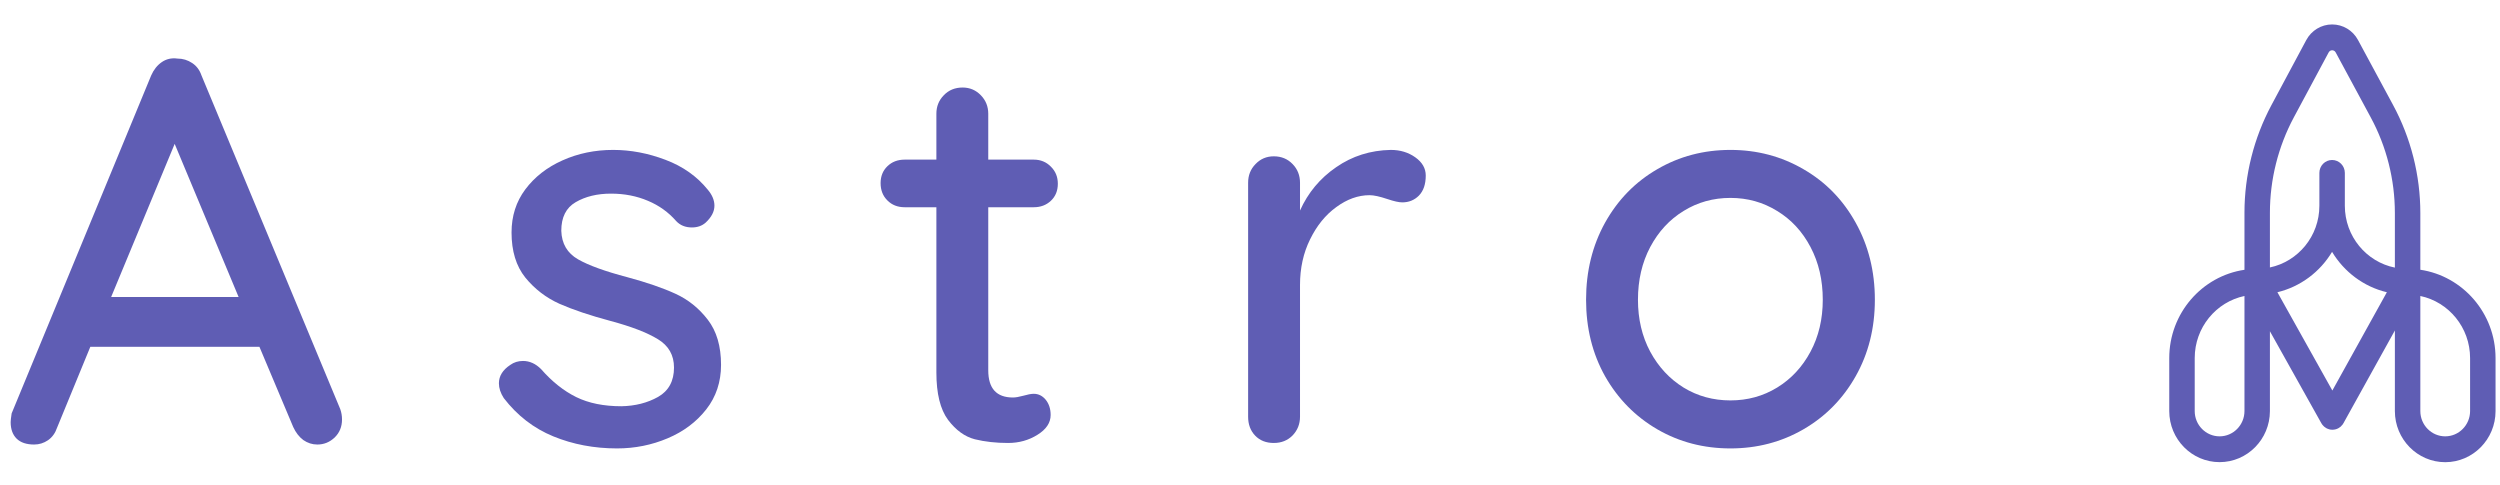 <svg xmlns="http://www.w3.org/2000/svg" xmlns:xlink="http://www.w3.org/1999/xlink" width="268" zoomAndPan="magnify" viewBox="0 0 200.88 39" height="52" preserveAspectRatio="xMidYMid meet" version="1.0"><defs><g/><clipPath id="37d70a60a5"><path d="M 174.348 1.961 L 200.582 1.961 L 200.582 37.176 L 174.348 37.176 Z M 174.348 1.961 " clip-rule="nonzero"/></clipPath></defs><g clip-path="url(#37d70a60a5)"><path fill="#5f5db4" d="M 194.535 21.688 L 194.535 17.129 C 194.535 14.098 193.777 11.094 192.34 8.438 L 189.52 3.211 C 189.105 2.441 188.309 1.965 187.445 1.965 C 187.441 1.965 187.441 1.965 187.441 1.965 C 186.574 1.965 185.777 2.449 185.363 3.223 L 182.559 8.461 C 181.145 11.105 180.395 14.09 180.395 17.098 L 180.395 21.691 C 176.98 22.195 174.348 25.184 174.348 28.789 L 174.348 33.051 C 174.348 35.316 176.164 37.156 178.395 37.156 C 180.621 37.156 182.434 35.32 182.441 33.062 C 182.441 33.059 182.441 33.055 182.441 33.051 L 182.441 26.633 L 186.574 34.023 C 186.598 34.066 186.625 34.105 186.656 34.145 C 186.656 34.148 186.66 34.152 186.66 34.152 C 186.699 34.199 186.738 34.242 186.777 34.277 C 186.789 34.289 186.801 34.297 186.812 34.309 C 186.859 34.348 186.91 34.387 186.961 34.414 C 186.961 34.414 186.961 34.418 186.965 34.418 C 186.977 34.422 186.988 34.43 187.004 34.438 C 187.027 34.449 187.055 34.465 187.082 34.473 C 187.109 34.488 187.141 34.496 187.172 34.504 C 187.184 34.508 187.191 34.512 187.203 34.516 C 187.246 34.527 187.289 34.535 187.332 34.543 C 187.375 34.547 187.422 34.551 187.465 34.551 C 187.551 34.551 187.641 34.539 187.727 34.516 C 187.73 34.516 187.738 34.512 187.742 34.512 C 187.781 34.5 187.816 34.488 187.852 34.473 C 187.887 34.457 187.922 34.441 187.957 34.422 C 187.961 34.418 187.965 34.418 187.969 34.414 C 188.023 34.383 188.074 34.348 188.121 34.309 C 188.129 34.297 188.141 34.289 188.152 34.277 C 188.195 34.238 188.23 34.199 188.266 34.152 C 188.27 34.148 188.273 34.148 188.277 34.145 C 188.305 34.105 188.332 34.066 188.355 34.023 L 192.488 26.57 L 192.488 33.051 C 192.488 35.316 194.305 37.16 196.535 37.16 C 198.766 37.16 200.582 35.316 200.582 33.051 L 200.582 28.793 C 200.582 25.184 197.949 22.195 194.535 21.688 Z M 180.395 32.012 L 180.395 33.051 C 180.395 34.168 179.496 35.082 178.395 35.082 C 177.293 35.082 176.395 34.172 176.395 33.051 L 176.395 28.789 C 176.395 26.332 178.113 24.277 180.395 23.797 Z M 187.461 31.398 L 183.043 23.496 C 184.898 23.051 186.473 21.859 187.438 20.25 C 188.406 21.859 189.984 23.055 191.844 23.496 Z M 192.488 21.516 C 190.195 21.055 188.465 19 188.465 16.543 L 188.465 13.902 C 188.465 13.328 188.004 12.863 187.441 12.863 C 186.875 12.863 186.418 13.328 186.418 13.902 L 186.418 16.543 C 186.418 18.984 184.711 21.023 182.441 21.504 L 182.441 17.098 C 182.441 14.438 183.105 11.793 184.355 9.453 L 187.164 4.215 C 187.242 4.066 187.375 4.043 187.445 4.043 C 187.516 4.043 187.648 4.066 187.727 4.211 L 190.547 9.438 C 191.82 11.789 192.488 14.449 192.488 17.133 Z M 198.535 32.012 L 198.535 33.051 C 198.535 34.168 197.637 35.082 196.535 35.082 C 195.434 35.082 194.535 34.172 194.535 33.051 L 194.535 23.797 C 196.816 24.277 198.535 26.332 198.535 28.789 Z M 198.535 32.012 " fill-opacity="1" fill-rule="nonzero"/></g><g fill="#5f5db4" fill-opacity="1"><g transform="translate(0, 35.615)"><g><path d="M 27.297 -2.719 C 27.391 -2.457 27.438 -2.18 27.438 -1.891 C 27.438 -1.305 27.238 -0.82 26.844 -0.438 C 26.445 -0.062 25.984 0.125 25.453 0.125 C 25.047 0.125 24.672 0.004 24.328 -0.234 C 23.992 -0.484 23.723 -0.832 23.516 -1.281 L 20.797 -7.734 L 7.203 -7.734 L 4.531 -1.234 C 4.383 -0.797 4.141 -0.457 3.797 -0.219 C 3.461 0.008 3.094 0.125 2.688 0.125 C 2.07 0.125 1.602 -0.031 1.281 -0.344 C 0.957 -0.664 0.797 -1.109 0.797 -1.672 C 0.797 -1.785 0.82 -2.02 0.875 -2.375 L 12.094 -29.547 C 12.301 -30.016 12.586 -30.375 12.953 -30.625 C 13.316 -30.875 13.734 -30.969 14.203 -30.906 C 14.641 -30.906 15.035 -30.785 15.391 -30.547 C 15.742 -30.316 15.992 -29.984 16.141 -29.547 Z M 8.875 -11.734 L 19.125 -11.734 L 13.984 -24.047 Z M 8.875 -11.734 "/></g></g></g><g fill="#5f5db4" fill-opacity="1"><g transform="translate(27.347, 35.615)"><g/></g></g><g fill="#5f5db4" fill-opacity="1"><g transform="translate(38.646, 35.615)"><g><path d="M 1.797 -3.609 C 1.535 -4.016 1.406 -4.41 1.406 -4.797 C 1.406 -5.379 1.711 -5.875 2.328 -6.281 C 2.617 -6.488 2.957 -6.594 3.344 -6.594 C 3.875 -6.594 4.359 -6.375 4.797 -5.938 C 5.672 -4.938 6.613 -4.188 7.625 -3.688 C 8.633 -3.195 9.844 -2.953 11.25 -2.953 C 12.363 -2.973 13.348 -3.223 14.203 -3.703 C 15.055 -4.191 15.484 -4.977 15.484 -6.062 C 15.484 -7.062 15.051 -7.82 14.188 -8.344 C 13.32 -8.875 12.051 -9.363 10.375 -9.812 C 8.738 -10.25 7.375 -10.707 6.281 -11.188 C 5.195 -11.676 4.281 -12.379 3.531 -13.297 C 2.789 -14.223 2.422 -15.43 2.422 -16.922 C 2.422 -18.242 2.789 -19.398 3.531 -20.391 C 4.281 -21.391 5.273 -22.164 6.516 -22.719 C 7.766 -23.281 9.125 -23.562 10.594 -23.562 C 12 -23.562 13.398 -23.297 14.797 -22.766 C 16.191 -22.242 17.328 -21.441 18.203 -20.359 C 18.555 -19.941 18.734 -19.516 18.734 -19.078 C 18.734 -18.609 18.5 -18.156 18.031 -17.719 C 17.738 -17.457 17.367 -17.328 16.922 -17.328 C 16.398 -17.328 15.977 -17.5 15.656 -17.844 C 15.039 -18.551 14.285 -19.094 13.391 -19.469 C 12.492 -19.852 11.504 -20.047 10.422 -20.047 C 9.305 -20.047 8.359 -19.816 7.578 -19.359 C 6.805 -18.91 6.422 -18.145 6.422 -17.062 C 6.453 -16.031 6.898 -15.266 7.766 -14.766 C 8.629 -14.273 9.953 -13.797 11.734 -13.328 C 13.285 -12.91 14.57 -12.469 15.594 -12 C 16.625 -11.531 17.492 -10.832 18.203 -9.906 C 18.91 -8.988 19.266 -7.781 19.266 -6.281 C 19.266 -4.906 18.867 -3.711 18.078 -2.703 C 17.285 -1.691 16.25 -0.914 14.969 -0.375 C 13.695 0.164 12.344 0.438 10.906 0.438 C 9.062 0.438 7.352 0.113 5.781 -0.531 C 4.207 -1.176 2.879 -2.203 1.797 -3.609 Z M 1.797 -3.609 "/></g></g></g><g fill="#5f5db4" fill-opacity="1"><g transform="translate(58.738, 35.615)"><g/></g></g><g fill="#5f5db4" fill-opacity="1"><g transform="translate(70.037, 35.615)"><g><path d="M 9.359 -18.953 L 9.359 -5.844 C 9.359 -4.383 10.02 -3.656 11.344 -3.656 C 11.551 -3.656 11.828 -3.703 12.172 -3.797 C 12.523 -3.898 12.805 -3.953 13.016 -3.953 C 13.398 -3.953 13.723 -3.789 13.984 -3.469 C 14.242 -3.145 14.375 -2.738 14.375 -2.25 C 14.375 -1.625 14.02 -1.094 13.312 -0.656 C 12.613 -0.219 11.828 0 10.953 0 C 9.984 0 9.094 -0.098 8.281 -0.297 C 7.477 -0.504 6.758 -1.023 6.125 -1.859 C 5.5 -2.703 5.188 -3.973 5.188 -5.672 L 5.188 -18.953 L 2.641 -18.953 C 2.078 -18.953 1.613 -19.133 1.25 -19.5 C 0.883 -19.863 0.703 -20.328 0.703 -20.891 C 0.703 -21.441 0.883 -21.895 1.25 -22.25 C 1.613 -22.602 2.078 -22.781 2.641 -22.781 L 5.188 -22.781 L 5.188 -26.469 C 5.188 -27.051 5.383 -27.547 5.781 -27.953 C 6.176 -28.367 6.68 -28.578 7.297 -28.578 C 7.879 -28.578 8.367 -28.367 8.766 -27.953 C 9.16 -27.547 9.359 -27.051 9.359 -26.469 L 9.359 -22.781 L 13.016 -22.781 C 13.566 -22.781 14.023 -22.594 14.391 -22.219 C 14.766 -21.852 14.953 -21.395 14.953 -20.844 C 14.953 -20.281 14.766 -19.82 14.391 -19.469 C 14.023 -19.125 13.566 -18.953 13.016 -18.953 Z M 9.359 -18.953 "/></g></g></g><g fill="#5f5db4" fill-opacity="1"><g transform="translate(85.865, 35.615)"><g/></g></g><g fill="#5f5db4" fill-opacity="1"><g transform="translate(97.164, 35.615)"><g><path d="M 14.594 -23.562 C 15.352 -23.562 16.008 -23.363 16.562 -22.969 C 17.125 -22.57 17.406 -22.082 17.406 -21.5 C 17.406 -20.801 17.223 -20.266 16.859 -19.891 C 16.492 -19.523 16.047 -19.344 15.516 -19.344 C 15.254 -19.344 14.859 -19.43 14.328 -19.609 C 13.711 -19.816 13.234 -19.922 12.891 -19.922 C 11.973 -19.922 11.082 -19.602 10.219 -18.969 C 9.352 -18.344 8.648 -17.477 8.109 -16.375 C 7.566 -15.281 7.297 -14.055 7.297 -12.703 L 7.297 -2.109 C 7.297 -1.523 7.098 -1.023 6.703 -0.609 C 6.305 -0.203 5.801 0 5.188 0 C 4.57 0 4.07 -0.195 3.688 -0.594 C 3.312 -0.988 3.125 -1.492 3.125 -2.109 L 3.125 -20.922 C 3.125 -21.516 3.32 -22.016 3.719 -22.422 C 4.113 -22.836 4.602 -23.047 5.188 -23.047 C 5.801 -23.047 6.305 -22.836 6.703 -22.422 C 7.098 -22.016 7.297 -21.516 7.297 -20.922 L 7.297 -18.688 C 7.941 -20.125 8.91 -21.285 10.203 -22.172 C 11.492 -23.066 12.957 -23.531 14.594 -23.562 Z M 14.594 -23.562 "/></g></g></g><g fill="#5f5db4" fill-opacity="1"><g transform="translate(114.442, 35.615)"><g/></g></g><g fill="#5f5db4" fill-opacity="1"><g transform="translate(125.741, 35.615)"><g><path d="M 24.938 -11.516 C 24.938 -9.234 24.422 -7.18 23.391 -5.359 C 22.367 -3.547 20.969 -2.125 19.188 -1.094 C 17.414 -0.07 15.461 0.438 13.328 0.438 C 11.18 0.438 9.223 -0.07 7.453 -1.094 C 5.68 -2.125 4.281 -3.547 3.25 -5.359 C 2.227 -7.18 1.719 -9.234 1.719 -11.516 C 1.719 -13.805 2.227 -15.875 3.25 -17.719 C 4.281 -19.562 5.68 -20.992 7.453 -22.016 C 9.223 -23.047 11.18 -23.562 13.328 -23.562 C 15.461 -23.562 17.414 -23.047 19.188 -22.016 C 20.969 -20.992 22.367 -19.562 23.391 -17.719 C 24.422 -15.875 24.938 -13.805 24.938 -11.516 Z M 20.75 -11.516 C 20.75 -13.098 20.422 -14.508 19.766 -15.75 C 19.109 -17 18.211 -17.969 17.078 -18.656 C 15.953 -19.352 14.703 -19.703 13.328 -19.703 C 11.941 -19.703 10.688 -19.352 9.562 -18.656 C 8.438 -17.969 7.539 -17 6.875 -15.75 C 6.219 -14.508 5.891 -13.098 5.891 -11.516 C 5.891 -9.961 6.219 -8.57 6.875 -7.344 C 7.539 -6.113 8.438 -5.148 9.562 -4.453 C 10.688 -3.766 11.941 -3.422 13.328 -3.422 C 14.703 -3.422 15.953 -3.766 17.078 -4.453 C 18.211 -5.148 19.109 -6.113 19.766 -7.344 C 20.422 -8.57 20.75 -9.961 20.75 -11.516 Z M 20.75 -11.516 "/></g></g></g></svg>